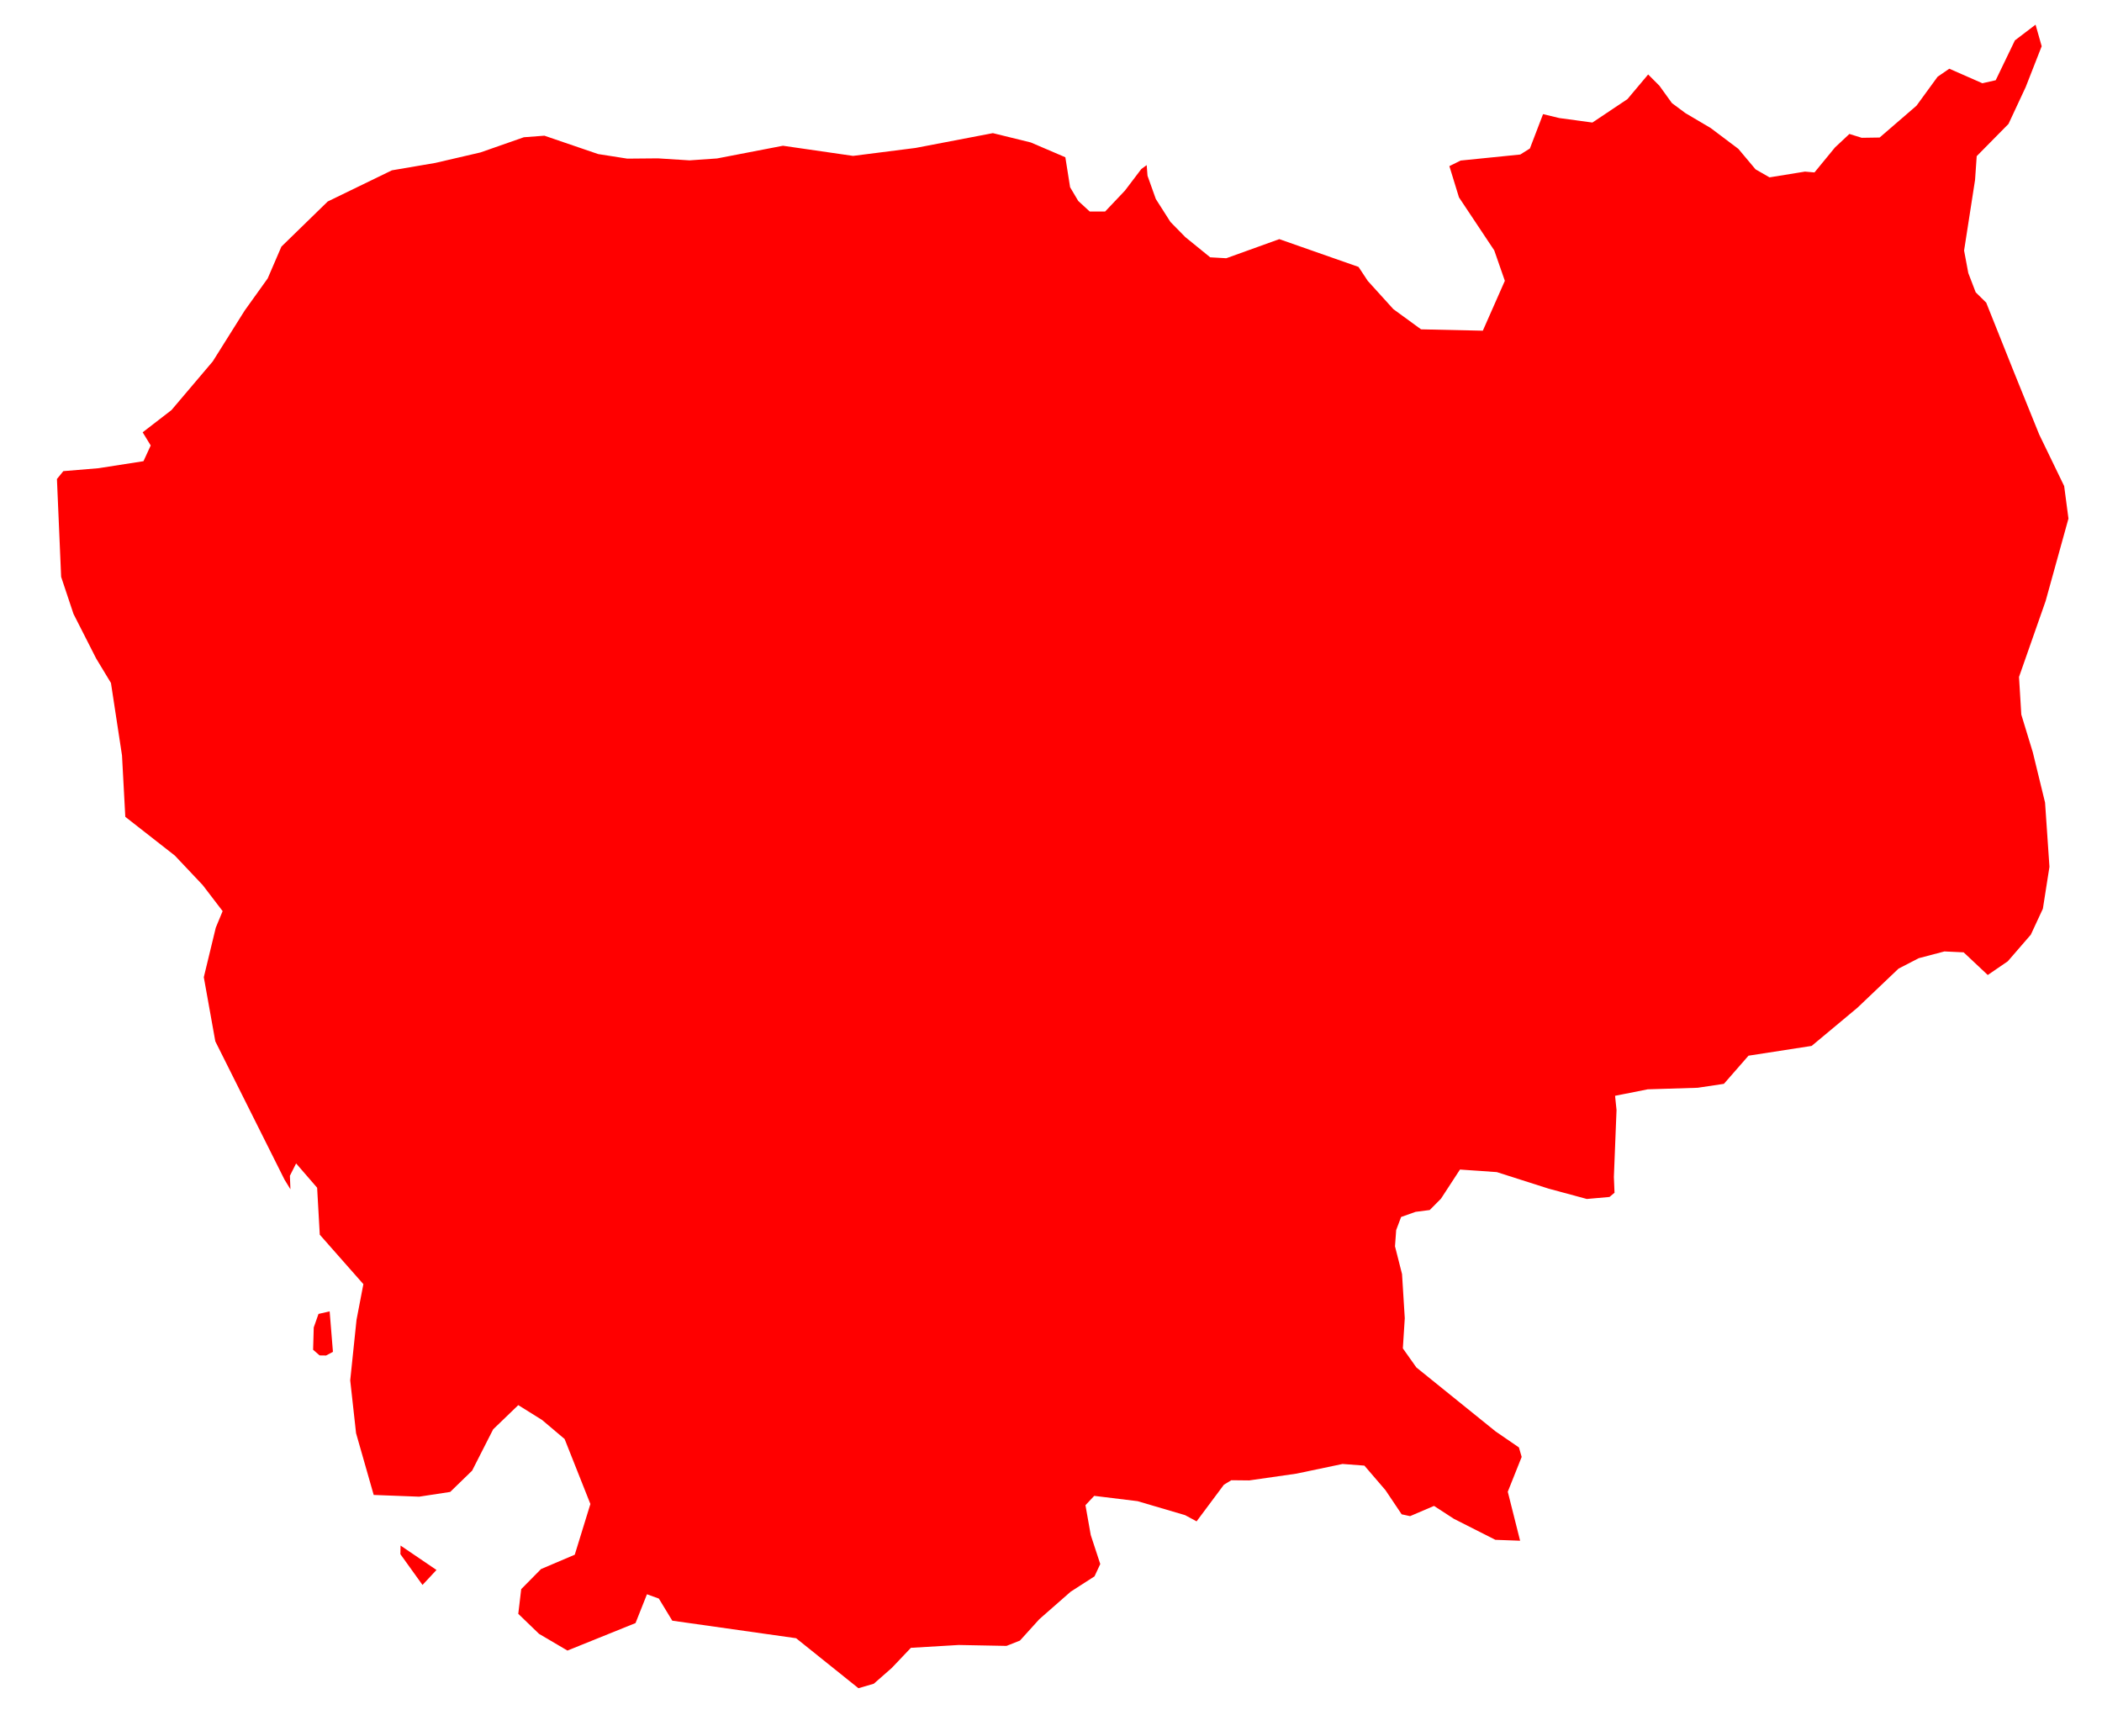 <svg width="23" height="19" viewBox="0 0 23 19" fill="none" xmlns="http://www.w3.org/2000/svg">
<path d="M9.393 18.475L8.711 17.928L7.356 17.736L7.209 17.494L7.079 17.447L6.954 17.762L6.209 18.063L5.898 17.88L5.671 17.661L5.703 17.391L5.92 17.171L6.289 17.014L6.46 16.459L6.178 15.748L5.932 15.54L5.671 15.377L5.396 15.642L5.166 16.094L4.926 16.327L4.586 16.379L4.089 16.36L3.896 15.684L3.832 15.106L3.901 14.444L3.976 14.053L3.499 13.512L3.47 12.998L3.24 12.732L3.172 12.867L3.178 13.015L3.113 12.909L2.356 11.396L2.23 10.694L2.361 10.152L2.436 9.971L2.218 9.686L1.913 9.363L1.371 8.939L1.335 8.267L1.214 7.474L1.052 7.206L0.804 6.718L0.669 6.313L0.623 5.242L0.693 5.156L1.077 5.124L1.57 5.047L1.649 4.875L1.561 4.731L1.876 4.488L2.328 3.955L2.677 3.399L2.929 3.047L3.079 2.699L3.586 2.205L4.288 1.864L4.763 1.783L5.258 1.668L5.732 1.502L5.957 1.485L6.545 1.686L6.864 1.736L7.199 1.733L7.545 1.755L7.846 1.734L8.567 1.595L9.334 1.706L10.018 1.619L10.864 1.457L11.279 1.559L11.657 1.721L11.709 2.049L11.798 2.199L11.924 2.315H12.092L12.309 2.086L12.488 1.85L12.547 1.807L12.556 1.923L12.647 2.178L12.807 2.429L12.97 2.595L13.242 2.816L13.418 2.826L13.998 2.617L14.865 2.921L14.966 3.074L15.246 3.383L15.549 3.604L16.225 3.619L16.466 3.073L16.35 2.74L15.964 2.16L15.859 1.818L15.982 1.757L16.635 1.691L16.74 1.625L16.884 1.249L17.062 1.292L17.424 1.341L17.807 1.085L18.034 0.815L18.157 0.938L18.294 1.128L18.442 1.238L18.718 1.401L19.021 1.629L19.209 1.853L19.362 1.941L19.75 1.878L19.854 1.887L20.078 1.614L20.236 1.466L20.371 1.508L20.567 1.505L20.97 1.157L21.201 0.84L21.329 0.752L21.691 0.911L21.837 0.878L22.047 0.442L22.273 0.27L22.34 0.506L22.165 0.953L21.977 1.356L21.629 1.709L21.611 1.969L21.491 2.742L21.537 2.988L21.618 3.199L21.733 3.312L22.035 4.068L22.313 4.755L22.586 5.319L22.633 5.675L22.383 6.578L22.092 7.408L22.117 7.82L22.243 8.233L22.377 8.783L22.425 9.486L22.353 9.945L22.221 10.229L21.969 10.52L21.75 10.67L21.486 10.422L21.276 10.412L20.995 10.486L20.774 10.6L20.323 11.029L19.823 11.446L19.132 11.553L18.863 11.861L18.576 11.904L18.029 11.921L17.672 11.992L17.688 12.148L17.659 12.88L17.666 13.053L17.611 13.099L17.363 13.121L16.945 13.008L16.378 12.827L15.975 12.799L15.767 13.118L15.644 13.242L15.489 13.262L15.331 13.318L15.277 13.461L15.264 13.639L15.341 13.943L15.371 14.426L15.35 14.756L15.498 14.965L16.365 15.665L16.62 15.84L16.65 15.944L16.498 16.325L16.633 16.861L16.362 16.851L15.908 16.621L15.691 16.48L15.429 16.592L15.337 16.572L15.16 16.308L14.929 16.039L14.69 16.021L14.185 16.127L13.669 16.201L13.473 16.199L13.392 16.248L13.093 16.649L12.967 16.581L12.447 16.428L11.973 16.37L11.877 16.472L11.935 16.799L12.039 17.116L11.976 17.251L11.715 17.419L11.372 17.72L11.16 17.954L11.013 18.012L10.49 18.002L9.967 18.033L9.757 18.254L9.561 18.426L9.393 18.475ZM3.643 14.794L3.568 14.834L3.497 14.833L3.426 14.771L3.433 14.527L3.485 14.379L3.607 14.351L3.643 14.794ZM4.776 17.181L4.623 17.345L4.381 17.008L4.383 16.914L4.776 17.181Z" fill="#FF0000"/>
</svg>
